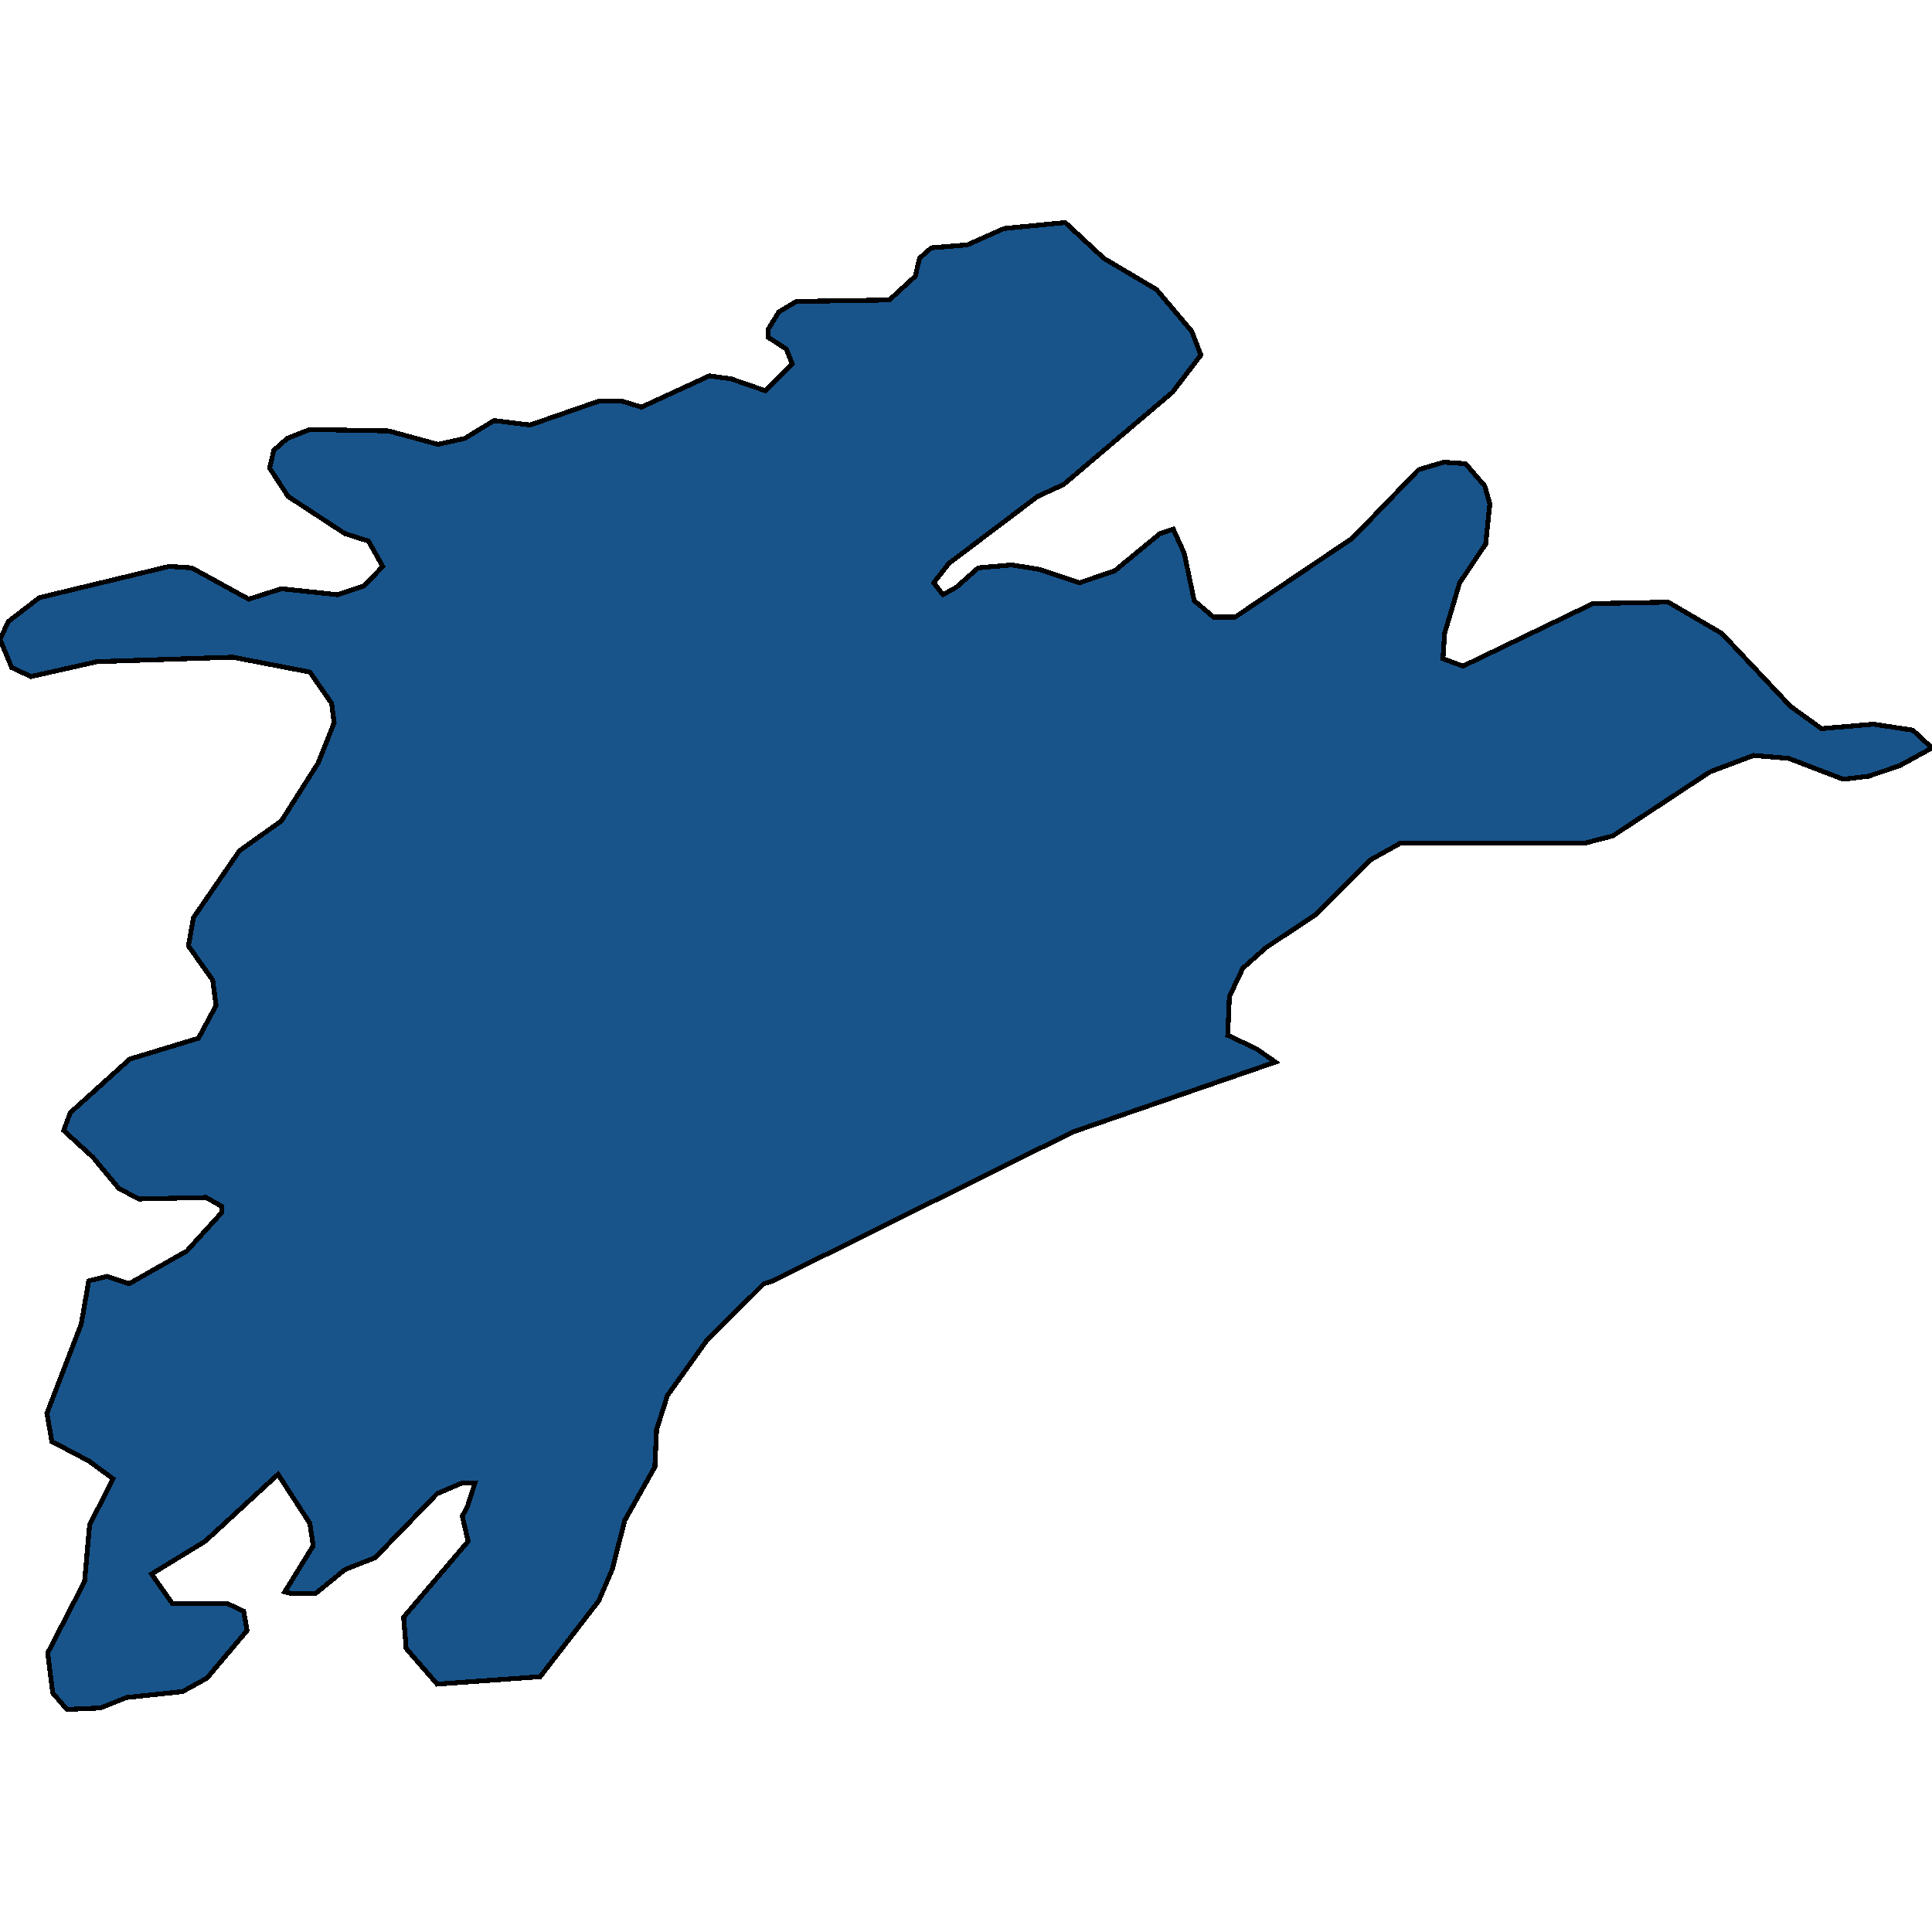 <svg xmlns="http://www.w3.org/2000/svg" width="400" height="400"><path style="stroke: black; fill: #18548a; shape-rendering: crispEdges; stroke-width: 1px;" d="M264.066,219.886L222.107,234.369L160.035,265.183L158.127,265.799L146.337,277.508L138.188,288.909L135.934,295.996L135.587,303.699L129.345,314.792L126.745,324.96L123.971,331.43L111.834,347.144L90.507,348.685L84.092,341.29L83.572,334.82L96.922,319.106L95.709,313.867L96.749,312.019L98.309,307.089L95.535,307.089L90.507,309.246L77.677,322.495L71.435,324.96L65.366,329.89L60.165,329.89L58.951,329.582L64.846,320.03L64.153,315.408L57.564,305.24L42.479,319.106L31.383,325.884L35.717,332.047L47.161,332.047L50.455,333.587L51.149,337.593L42.826,347.453L37.798,350.226L26.181,351.458L20.806,353.615L13.871,353.923L10.923,350.534L9.883,342.215L17.512,327.425L18.552,315.716L23.407,306.164L18.379,302.467L10.75,298.461L9.71,292.607L16.818,274.119L18.379,265.183L22.193,264.258L26.701,265.799L38.665,259.02L45.947,251.008L45.947,249.776L42.653,247.927L28.782,248.235L24.621,246.078L19.246,239.607L13.177,234.06L14.564,230.363L26.875,219.269L41.092,214.955L44.733,208.176L44.04,202.937L39.012,195.85L40.052,189.995L49.588,176.128L58.257,169.964L65.886,157.946L69.181,149.626L68.661,145.619L64.153,139.148L48.201,136.066L20.113,136.991L6.415,140.072L2.427,138.223L0,132.368L1.734,128.67L8.149,123.739L35.024,117.268L39.705,117.576L51.495,124.047L58.257,121.89L69.874,123.123L75.423,121.274L79.237,117.268L76.29,112.029L71.435,110.488L59.645,102.783L55.83,96.928L56.697,93.23L59.471,90.764L64.153,88.915L80.451,89.223L90.681,91.997L96.229,90.764L102.297,87.066L109.753,87.991L123.971,83.06L128.825,83.06L132.813,84.292L146.857,77.82L151.365,78.437L158.474,80.902L164.023,75.355L162.809,72.273L158.994,69.808L158.994,68.267L161.248,64.568L164.889,62.411L184.135,62.103L189.51,57.172L190.377,53.474L192.805,51.316L200.26,50.7L207.889,47.31L220.546,46.077L228.522,53.474L239.445,59.946L246.727,68.575L248.635,73.506L242.739,81.211L220.199,100.318L214.824,102.783L196.446,116.651L193.325,120.658L195.232,123.123L198.006,121.582L202.514,117.576L209.45,116.959L215.171,117.884L223.494,120.658L230.776,118.192L240.139,110.488L242.913,109.563L245.167,114.494L247.248,124.356L251.235,127.746L255.743,127.746L280.017,111.412L293.715,97.236L298.916,95.695L303.424,96.003L307.412,100.626L308.453,104.324L307.586,112.645L302.211,120.658L299.09,131.135L298.743,136.374L302.904,137.915L329.779,124.972L345.384,124.664L356.48,131.135L370.698,146.236L377.113,150.858L387.863,149.934L396.012,151.166L400,154.864L393.238,158.562L386.823,160.72L381.621,161.336L370.351,157.022L363.069,156.405L354.053,159.795L333.94,173.046L328.045,174.587L289.9,174.587L283.832,177.977L272.388,189.378L262.159,196.158L257.304,200.472L254.53,206.327L254.183,214.339L260.078,217.112Z"></path></svg>